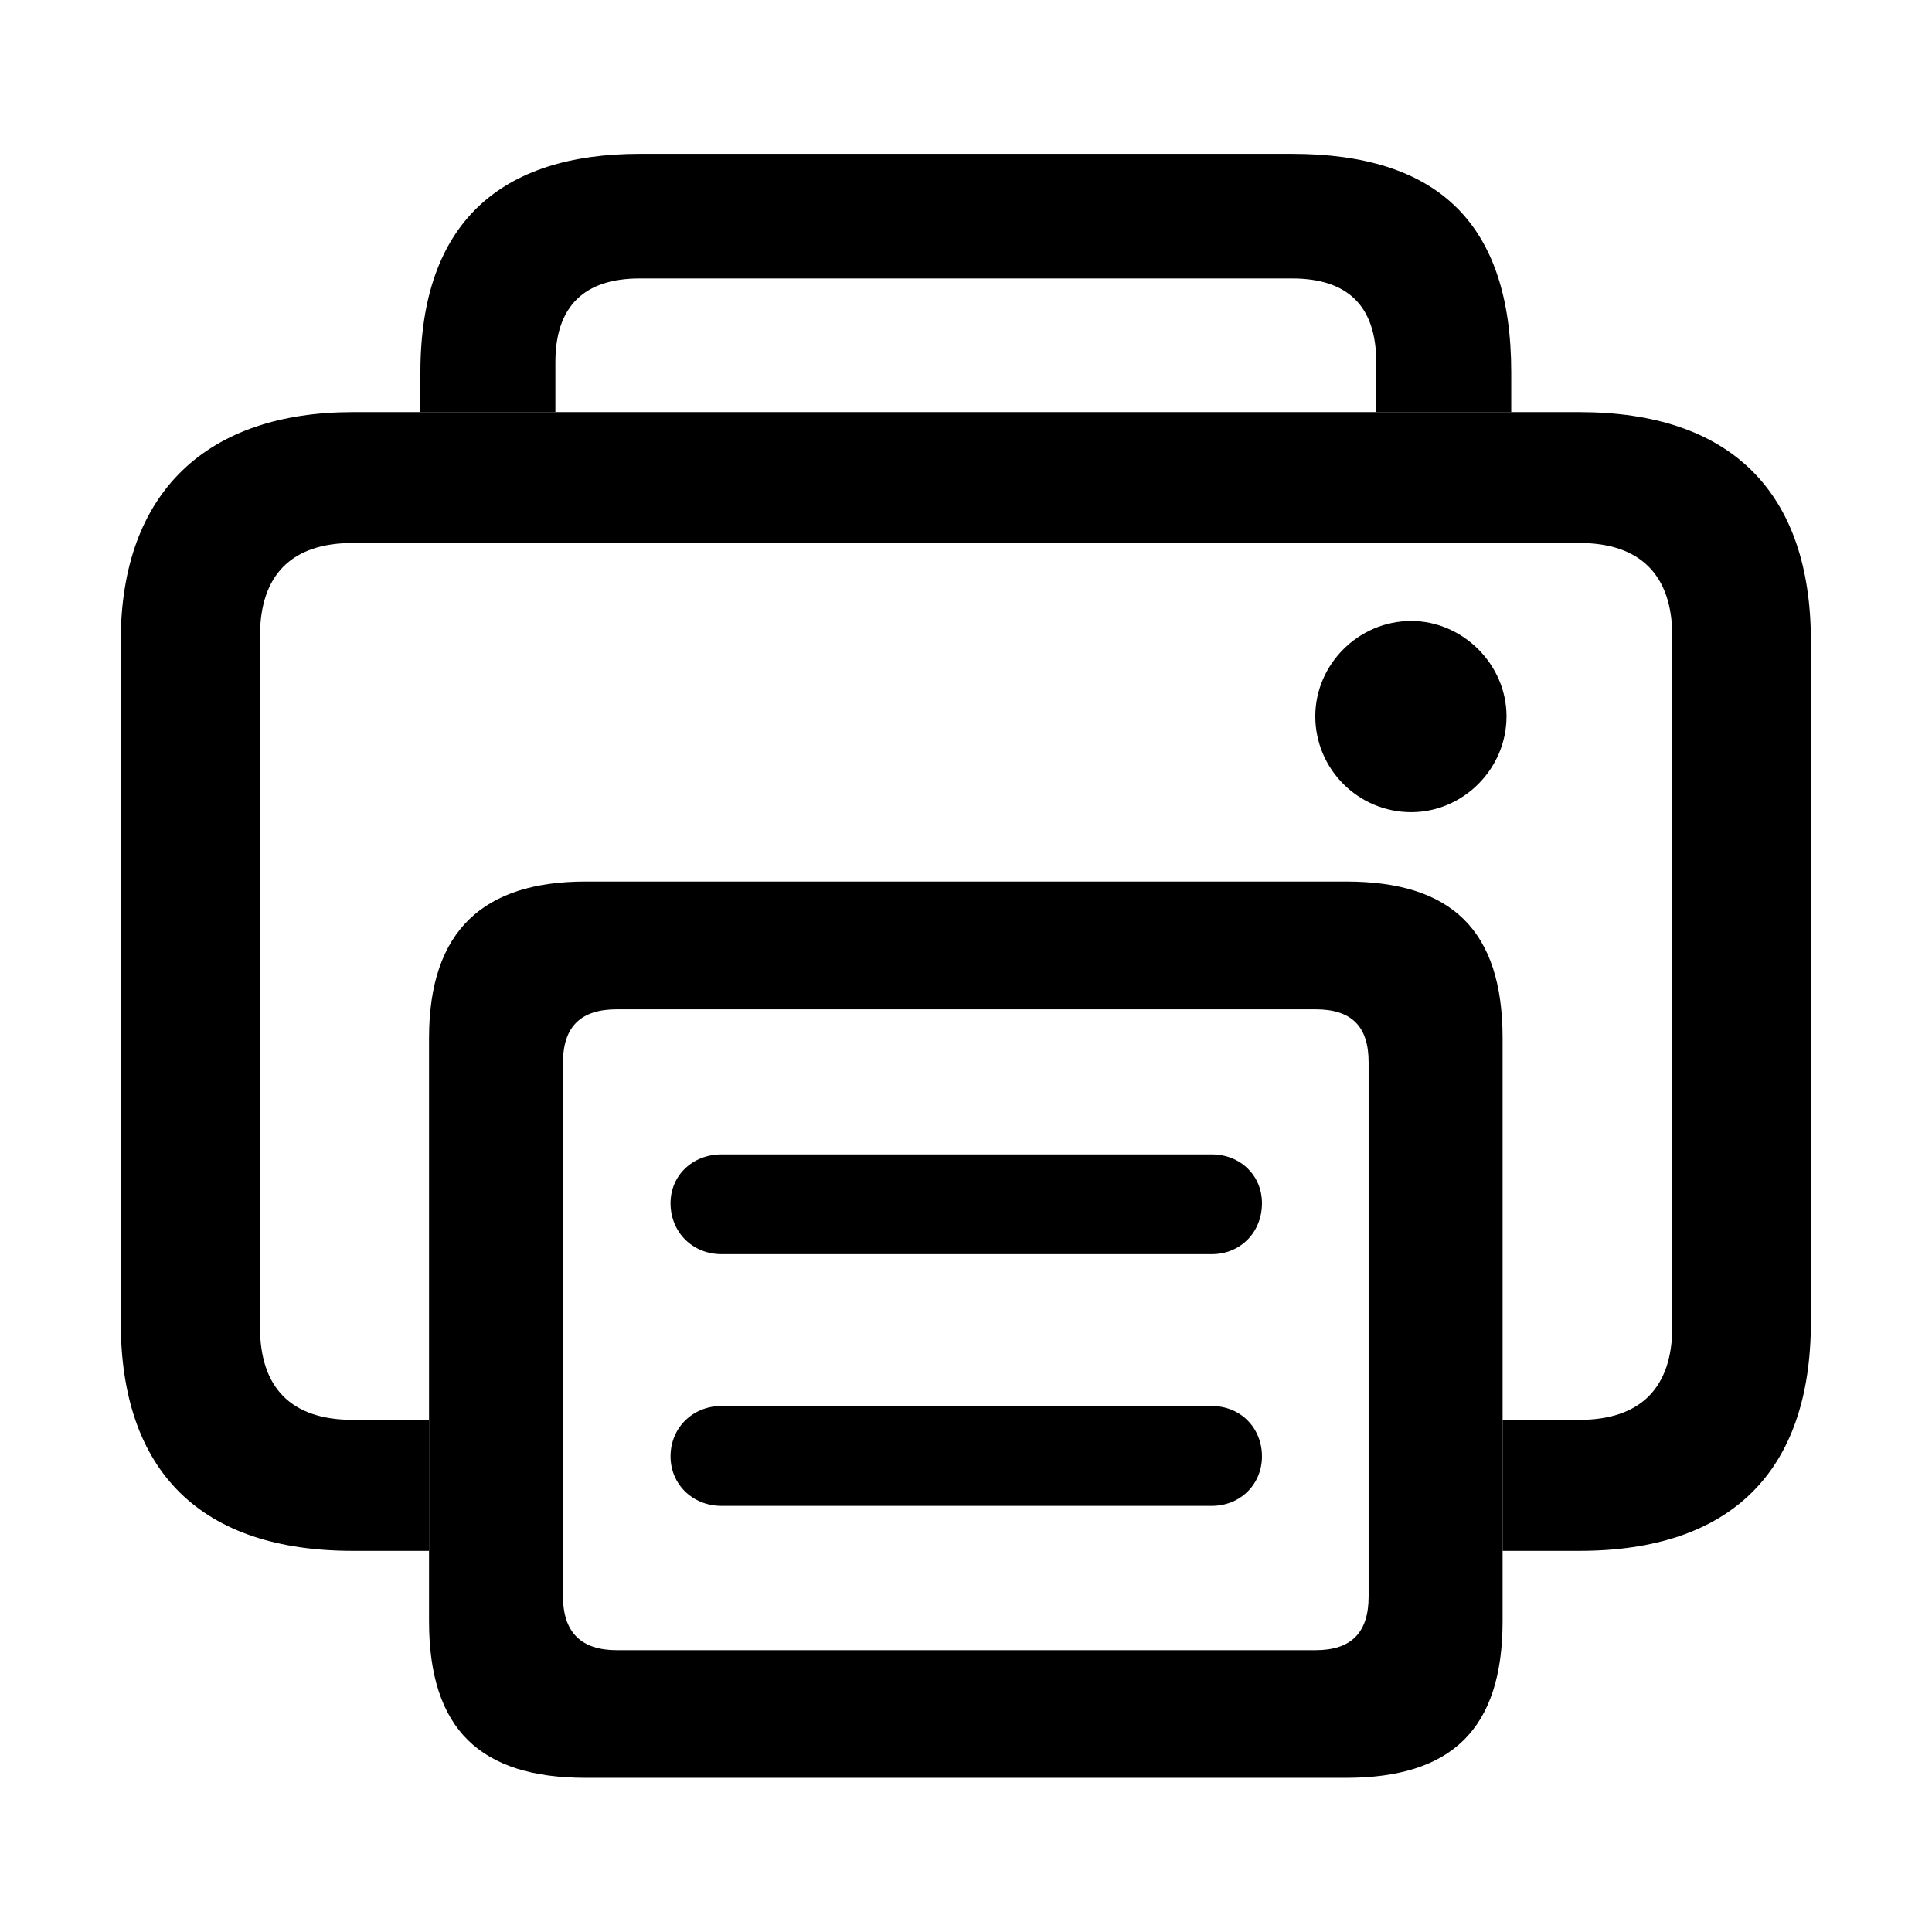 <?xml version="1.0" encoding="UTF-8" standalone="no"?>
<!DOCTYPE svg PUBLIC "-//W3C//DTD SVG 1.1//EN" "http://www.w3.org/Graphics/SVG/1.1/DTD/svg11.dtd">
<svg width="100%" height="100%" viewBox="0 0 64 64" version="1.1" xmlns="http://www.w3.org/2000/svg" xmlns:xlink="http://www.w3.org/1999/xlink" xml:space="preserve" xmlns:serif="http://www.serif.com/" style="fill-rule:evenodd;clip-rule:evenodd;stroke-linejoin:round;stroke-miterlimit:2;">
    <g transform="matrix(0.784,0,0,0.784,2.802,2.293)">
        <g transform="matrix(1,0,0,1,1.527,3.107)">
            <path d="M58.753,9.703L58.753,11.382L53.049,11.382L53.049,9.269C53.049,6.903 51.849,5.734 49.494,5.734L21.921,5.734C19.592,5.734 18.366,6.903 18.366,9.269L18.366,11.382L12.662,11.382L12.662,9.703C12.662,3.356 16.079,0.469 21.927,0.469L49.487,0.469C55.598,0.469 58.753,3.356 58.753,9.703Z" style="fill-rule:nonzero;"/>
        </g>
        <g transform="matrix(1,0,0,1,1.527,3.107)">
            <path d="M71.415,21.061L71.415,49.816C71.415,56.191 67.983,59.496 61.633,59.496L58.388,59.496L58.388,53.961L61.639,53.961C64.204,53.961 65.557,52.614 65.557,50.044L65.557,20.839C65.557,18.269 64.204,16.911 61.639,16.911L9.801,16.911C7.211,16.911 5.884,18.269 5.884,20.839L5.884,50.044C5.884,52.614 7.211,53.961 9.801,53.961L13.027,53.961L13.027,59.496L9.807,59.496C3.432,59.496 0,56.191 0,49.816L0,21.061C0,14.712 3.694,11.382 9.807,11.382L61.633,11.382C67.983,11.382 71.415,14.712 71.415,21.061ZM58.554,24.233C58.554,26.468 56.711,28.285 54.527,28.285C52.292,28.285 50.474,26.468 50.474,24.233C50.474,22.049 52.292,20.206 54.527,20.206C56.711,20.206 58.554,22.049 58.554,24.233Z" style="fill-rule:nonzero;"/>
        </g>
        <g transform="matrix(1,0,0,1,1.527,3.107)">
            <path d="M19.642,69.086L51.773,69.086C56.203,69.086 58.388,67.054 58.388,62.465L58.388,37.831C58.388,33.248 56.203,31.216 51.773,31.216L19.642,31.216C15.372,31.216 13.027,33.248 13.027,37.831L13.027,62.465C13.027,67.054 15.213,69.086 19.642,69.086ZM20.958,63.693C19.464,63.693 18.688,62.948 18.688,61.423L18.688,38.853C18.688,37.329 19.464,36.615 20.958,36.615L50.483,36.615C52.002,36.615 52.727,37.329 52.727,38.853L52.727,61.423C52.727,62.948 52.002,63.693 50.483,63.693L20.958,63.693ZM25.386,46.96L46.097,46.96C47.318,46.96 48.221,46.032 48.221,44.806C48.221,43.642 47.318,42.745 46.097,42.745L25.386,42.745C24.154,42.745 23.231,43.642 23.231,44.806C23.231,46.032 24.159,46.96 25.386,46.96ZM25.386,57.596L46.097,57.596C47.318,57.596 48.221,56.674 48.221,55.504C48.221,54.304 47.318,53.376 46.097,53.376L25.386,53.376C24.159,53.376 23.231,54.304 23.231,55.504C23.231,56.674 24.154,57.596 25.386,57.596Z" style="fill-rule:nonzero;"/>
        </g>
    </g>
</svg>
